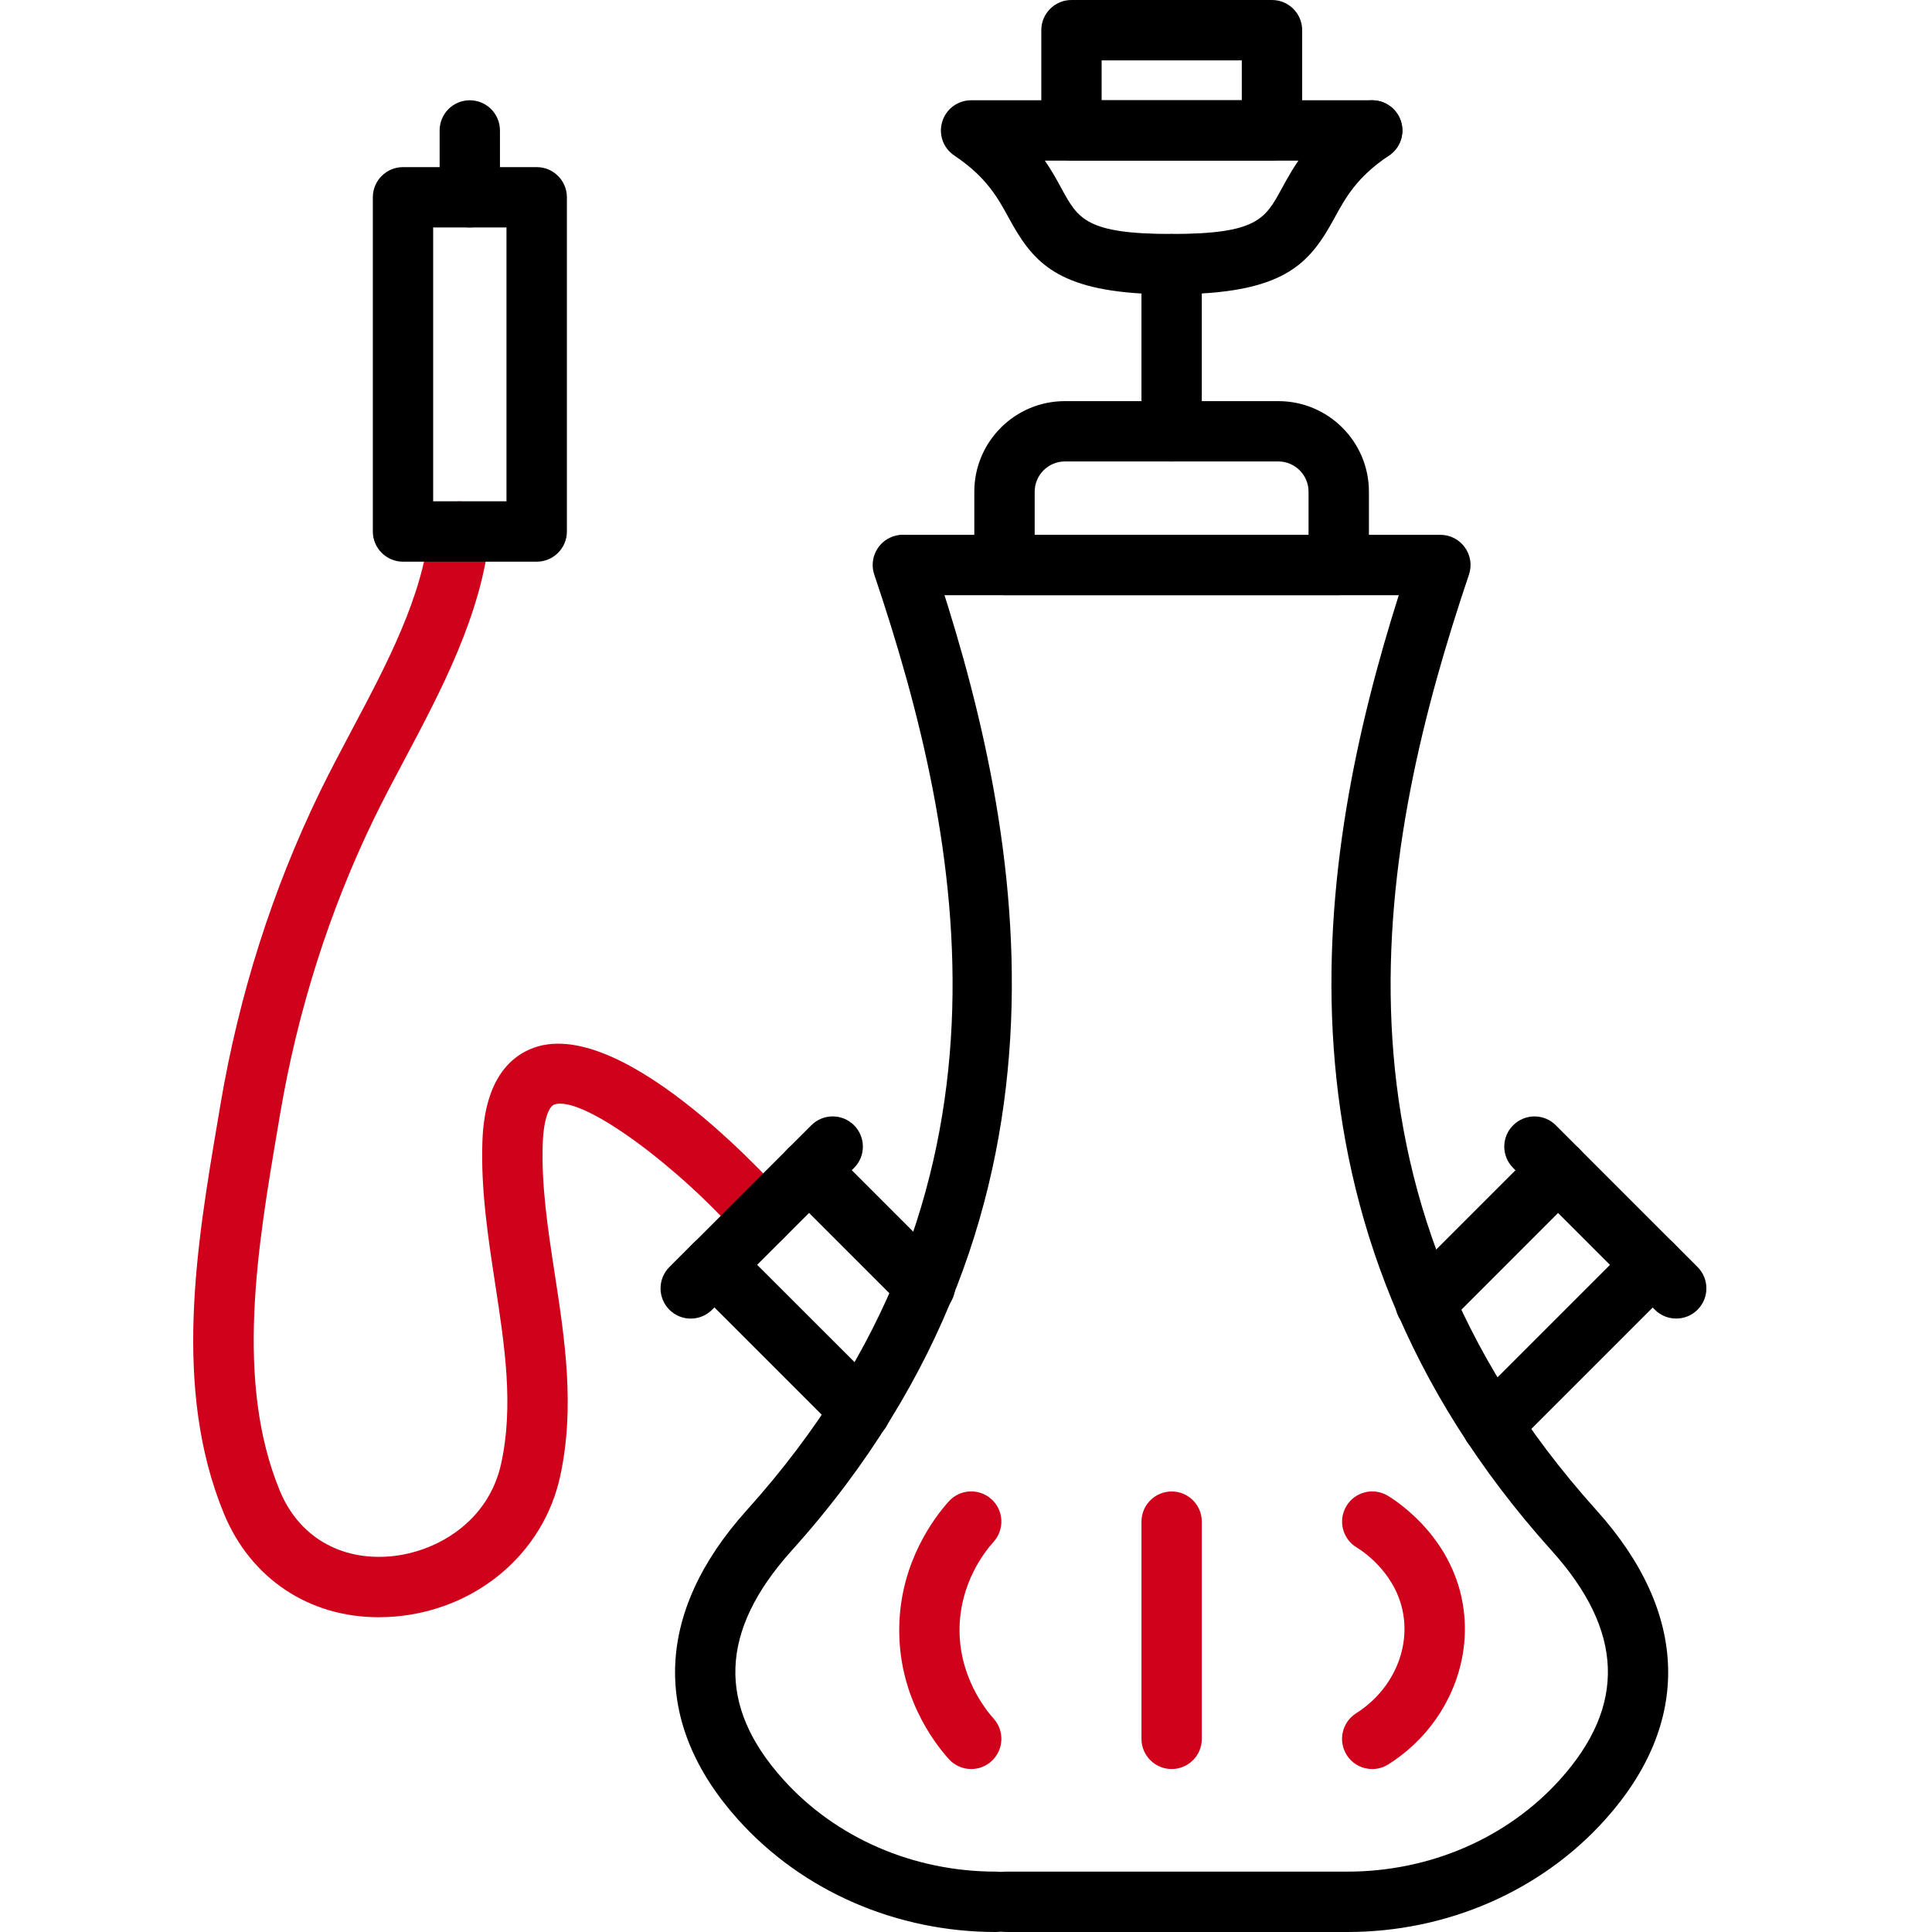 <svg width="40" height="40" viewBox="0 0 40 40" fill="none" xmlns="http://www.w3.org/2000/svg">
<path d="M27.896 40H20.827C20.482 40 20.202 39.72 20.202 39.375C20.202 39.03 20.482 38.75 20.827 38.75H27.896C29.602 38.75 31.207 38.055 32.298 36.844C33.675 35.315 33.619 33.764 32.126 32.105C26.022 25.324 27.25 17.721 28.96 12.323H18.75C18.405 12.323 18.125 12.043 18.125 11.698C18.125 11.353 18.405 11.073 18.75 11.073H29.822C30.023 11.073 30.212 11.17 30.329 11.334C30.447 11.497 30.478 11.707 30.413 11.898C28.535 17.464 27.137 24.696 33.054 31.269C34.971 33.398 35.032 35.675 33.227 37.68C31.899 39.155 29.956 40 27.896 40Z" fill="black"/>
<path d="M20.619 40C18.558 40 16.615 39.154 15.287 37.679C13.482 35.675 13.543 33.398 15.46 31.268C21.376 24.695 19.979 17.462 18.101 11.897C17.99 11.57 18.166 11.215 18.493 11.105C18.82 10.993 19.175 11.17 19.285 11.497C21.117 16.927 22.811 24.97 16.389 32.105C14.896 33.764 14.839 35.314 16.217 36.843C17.308 38.055 18.912 38.75 20.619 38.75C20.963 38.75 21.243 39.029 21.243 39.374C21.243 39.719 20.964 40 20.619 40Z" fill="black"/>
<path d="M27.716 12.322H20.797C20.452 12.322 20.172 12.043 20.172 11.698V10.18C20.172 9.145 21.013 8.305 22.047 8.305H26.467C27.501 8.305 28.342 9.145 28.342 10.18V11.698C28.342 12.043 28.062 12.322 27.716 12.322ZM21.422 11.072H27.092V10.179C27.092 9.835 26.811 9.554 26.467 9.554H22.047C21.703 9.554 21.422 9.835 21.422 10.179V11.072Z" fill="black"/>
<path d="M26.335 3.325H22.183C21.838 3.325 21.559 3.046 21.559 2.701V0.625C21.559 0.28 21.838 0 22.183 0H26.335C26.68 0 26.96 0.28 26.96 0.625V2.701C26.96 3.046 26.68 3.325 26.335 3.325ZM22.808 2.076H25.71V1.25H22.808V2.076Z" fill="black"/>
<path d="M24.258 9.554C23.913 9.554 23.633 9.274 23.633 8.929V6.077C21.823 5.971 21.356 5.375 20.884 4.509C20.657 4.094 20.423 3.665 19.759 3.221C19.529 3.068 19.427 2.784 19.508 2.52C19.587 2.256 19.83 2.076 20.106 2.076H28.41C28.755 2.076 29.035 2.356 29.035 2.701C29.035 3.046 28.755 3.326 28.41 3.326H21.633C21.779 3.537 21.887 3.736 21.982 3.911C22.321 4.532 22.491 4.844 24.258 4.844C24.602 4.844 24.882 5.123 24.882 5.468V8.928C24.883 9.274 24.603 9.554 24.258 9.554Z" fill="black"/>
<path d="M24.258 6.093C23.913 6.093 23.633 5.814 23.633 5.469C23.633 5.124 23.913 4.844 24.258 4.844C26.025 4.844 26.195 4.532 26.533 3.911C26.79 3.44 27.142 2.796 28.062 2.181C28.35 1.989 28.738 2.067 28.93 2.355C29.121 2.642 29.044 3.03 28.756 3.222C28.092 3.665 27.858 4.094 27.631 4.509C27.11 5.466 26.593 6.093 24.258 6.093Z" fill="black"/>
<path d="M30.896 30.134C30.736 30.134 30.576 30.073 30.454 29.951C30.209 29.706 30.209 29.311 30.454 29.067L33.333 26.188L32.258 25.113L29.954 27.419C29.709 27.663 29.314 27.663 29.07 27.419C28.826 27.174 28.826 26.779 29.07 26.535L31.817 23.788C32.051 23.554 32.467 23.554 32.701 23.788L34.659 25.746C34.904 25.991 34.904 26.386 34.659 26.63L31.338 29.951C31.215 30.072 31.055 30.134 30.896 30.134Z" fill="black"/>
<path d="M32.259 24.853C32.099 24.853 31.939 24.792 31.817 24.67L31.328 24.181C31.083 23.937 31.083 23.541 31.328 23.298C31.572 23.053 31.968 23.053 32.212 23.298L32.7 23.787C32.945 24.031 32.945 24.426 32.7 24.67C32.578 24.792 32.418 24.853 32.259 24.853Z" fill="black"/>
<path d="M34.704 27.299C34.544 27.299 34.384 27.239 34.262 27.116L33.773 26.627C33.529 26.382 33.529 25.987 33.773 25.742C34.017 25.499 34.412 25.499 34.657 25.742L35.146 26.232C35.39 26.477 35.39 26.872 35.146 27.116C35.024 27.239 34.864 27.299 34.704 27.299Z" fill="black"/>
<path d="M7.837 33.483C6.398 33.483 5.191 32.683 4.636 31.338C3.567 28.744 4.072 25.769 4.518 23.144L4.565 22.863C4.949 20.592 5.642 18.415 6.624 16.393C6.826 15.979 7.051 15.554 7.28 15.121C8.003 13.761 8.751 12.353 8.892 10.944C8.926 10.6 9.227 10.348 9.576 10.384C9.919 10.419 10.17 10.725 10.136 11.068C9.97 12.723 9.127 14.308 8.384 15.709C8.161 16.127 7.943 16.538 7.748 16.939C6.819 18.854 6.163 20.917 5.798 23.072L5.751 23.353C5.333 25.812 4.86 28.599 5.792 30.861C6.181 31.806 7.036 32.312 8.079 32.223C9.031 32.139 10.111 31.512 10.376 30.302C10.638 29.099 10.45 27.87 10.25 26.568C10.104 25.612 9.952 24.624 9.988 23.625C10.034 22.322 10.595 21.853 11.058 21.69C12.964 21.015 16.225 24.746 16.258 24.784C16.484 25.044 16.456 25.439 16.196 25.666C15.935 25.892 15.54 25.863 15.314 25.603C14.117 24.223 12.074 22.659 11.474 22.869C11.369 22.906 11.255 23.168 11.237 23.67C11.206 24.55 11.342 25.438 11.486 26.378C11.695 27.735 11.909 29.139 11.597 30.568C11.252 32.153 9.882 33.319 8.19 33.468C8.07 33.477 7.953 33.483 7.837 33.483Z" fill="#D0021B"/>
<path d="M17.817 29.835C17.657 29.835 17.497 29.774 17.375 29.652L14.351 26.628C14.234 26.511 14.168 26.352 14.168 26.186C14.168 26.02 14.234 25.861 14.351 25.744L16.309 23.786C16.554 23.541 16.949 23.541 17.193 23.786L19.594 26.187C19.838 26.432 19.838 26.827 19.594 27.071C19.349 27.315 18.954 27.315 18.71 27.071L16.751 25.112L15.676 26.187L18.259 28.768C18.503 29.013 18.503 29.408 18.259 29.652C18.136 29.774 17.977 29.835 17.817 29.835Z" fill="black"/>
<path d="M16.75 24.853C16.591 24.853 16.43 24.793 16.308 24.67C16.064 24.426 16.064 24.031 16.308 23.786L16.798 23.297C17.042 23.053 17.437 23.053 17.682 23.297C17.926 23.542 17.926 23.937 17.682 24.181L17.192 24.67C17.07 24.793 16.91 24.853 16.75 24.853Z" fill="black"/>
<path d="M14.301 27.3C14.141 27.3 13.981 27.239 13.859 27.117C13.615 26.872 13.615 26.477 13.859 26.232L14.348 25.743C14.593 25.498 14.988 25.499 15.232 25.743C15.477 25.987 15.477 26.382 15.232 26.627L14.743 27.117C14.621 27.239 14.461 27.3 14.301 27.3Z" fill="black"/>
<path d="M11.112 11.629H8.344C7.999 11.629 7.719 11.349 7.719 11.004V4.085C7.719 3.74 7.999 3.46 8.344 3.46H11.112C11.457 3.46 11.737 3.74 11.737 4.085V11.004C11.737 11.349 11.457 11.629 11.112 11.629ZM8.968 10.379H10.486V4.709H8.968V10.379Z" fill="black"/>
<path d="M9.726 4.709C9.381 4.709 9.102 4.43 9.102 4.085V2.701C9.102 2.356 9.381 2.076 9.726 2.076C10.071 2.076 10.351 2.356 10.351 2.701V4.085C10.352 4.43 10.072 4.709 9.726 4.709Z" fill="black"/>
<path d="M24.258 36.626C23.913 36.626 23.633 36.346 23.633 36.001V31.504C23.633 31.159 23.913 30.879 24.258 30.879C24.603 30.879 24.882 31.159 24.882 31.504V36.001C24.883 36.346 24.603 36.626 24.258 36.626Z" fill="#D0021B"/>
<path d="M20.108 36.626C19.937 36.626 19.767 36.556 19.643 36.419C19.323 36.062 18.581 35.08 18.619 33.649C18.652 32.325 19.347 31.415 19.643 31.085C19.874 30.829 20.269 30.807 20.526 31.038C20.782 31.269 20.803 31.664 20.572 31.921C20.368 32.147 19.891 32.774 19.867 33.681C19.841 34.689 20.4 35.391 20.572 35.582C20.803 35.839 20.782 36.234 20.526 36.465C20.406 36.573 20.257 36.626 20.108 36.626Z" fill="#D0021B"/>
<path d="M28.411 36.626C28.204 36.626 28 36.523 27.882 36.335C27.698 36.043 27.785 35.657 28.076 35.472C28.774 35.031 29.162 34.253 29.063 33.489C28.948 32.602 28.229 32.124 28.087 32.037C27.792 31.859 27.698 31.474 27.877 31.179C28.056 30.883 28.441 30.79 28.735 30.969C28.964 31.107 30.116 31.874 30.304 33.33C30.464 34.574 29.852 35.829 28.745 36.529C28.64 36.595 28.525 36.626 28.411 36.626Z" fill="#D0021B"/>
</svg>

